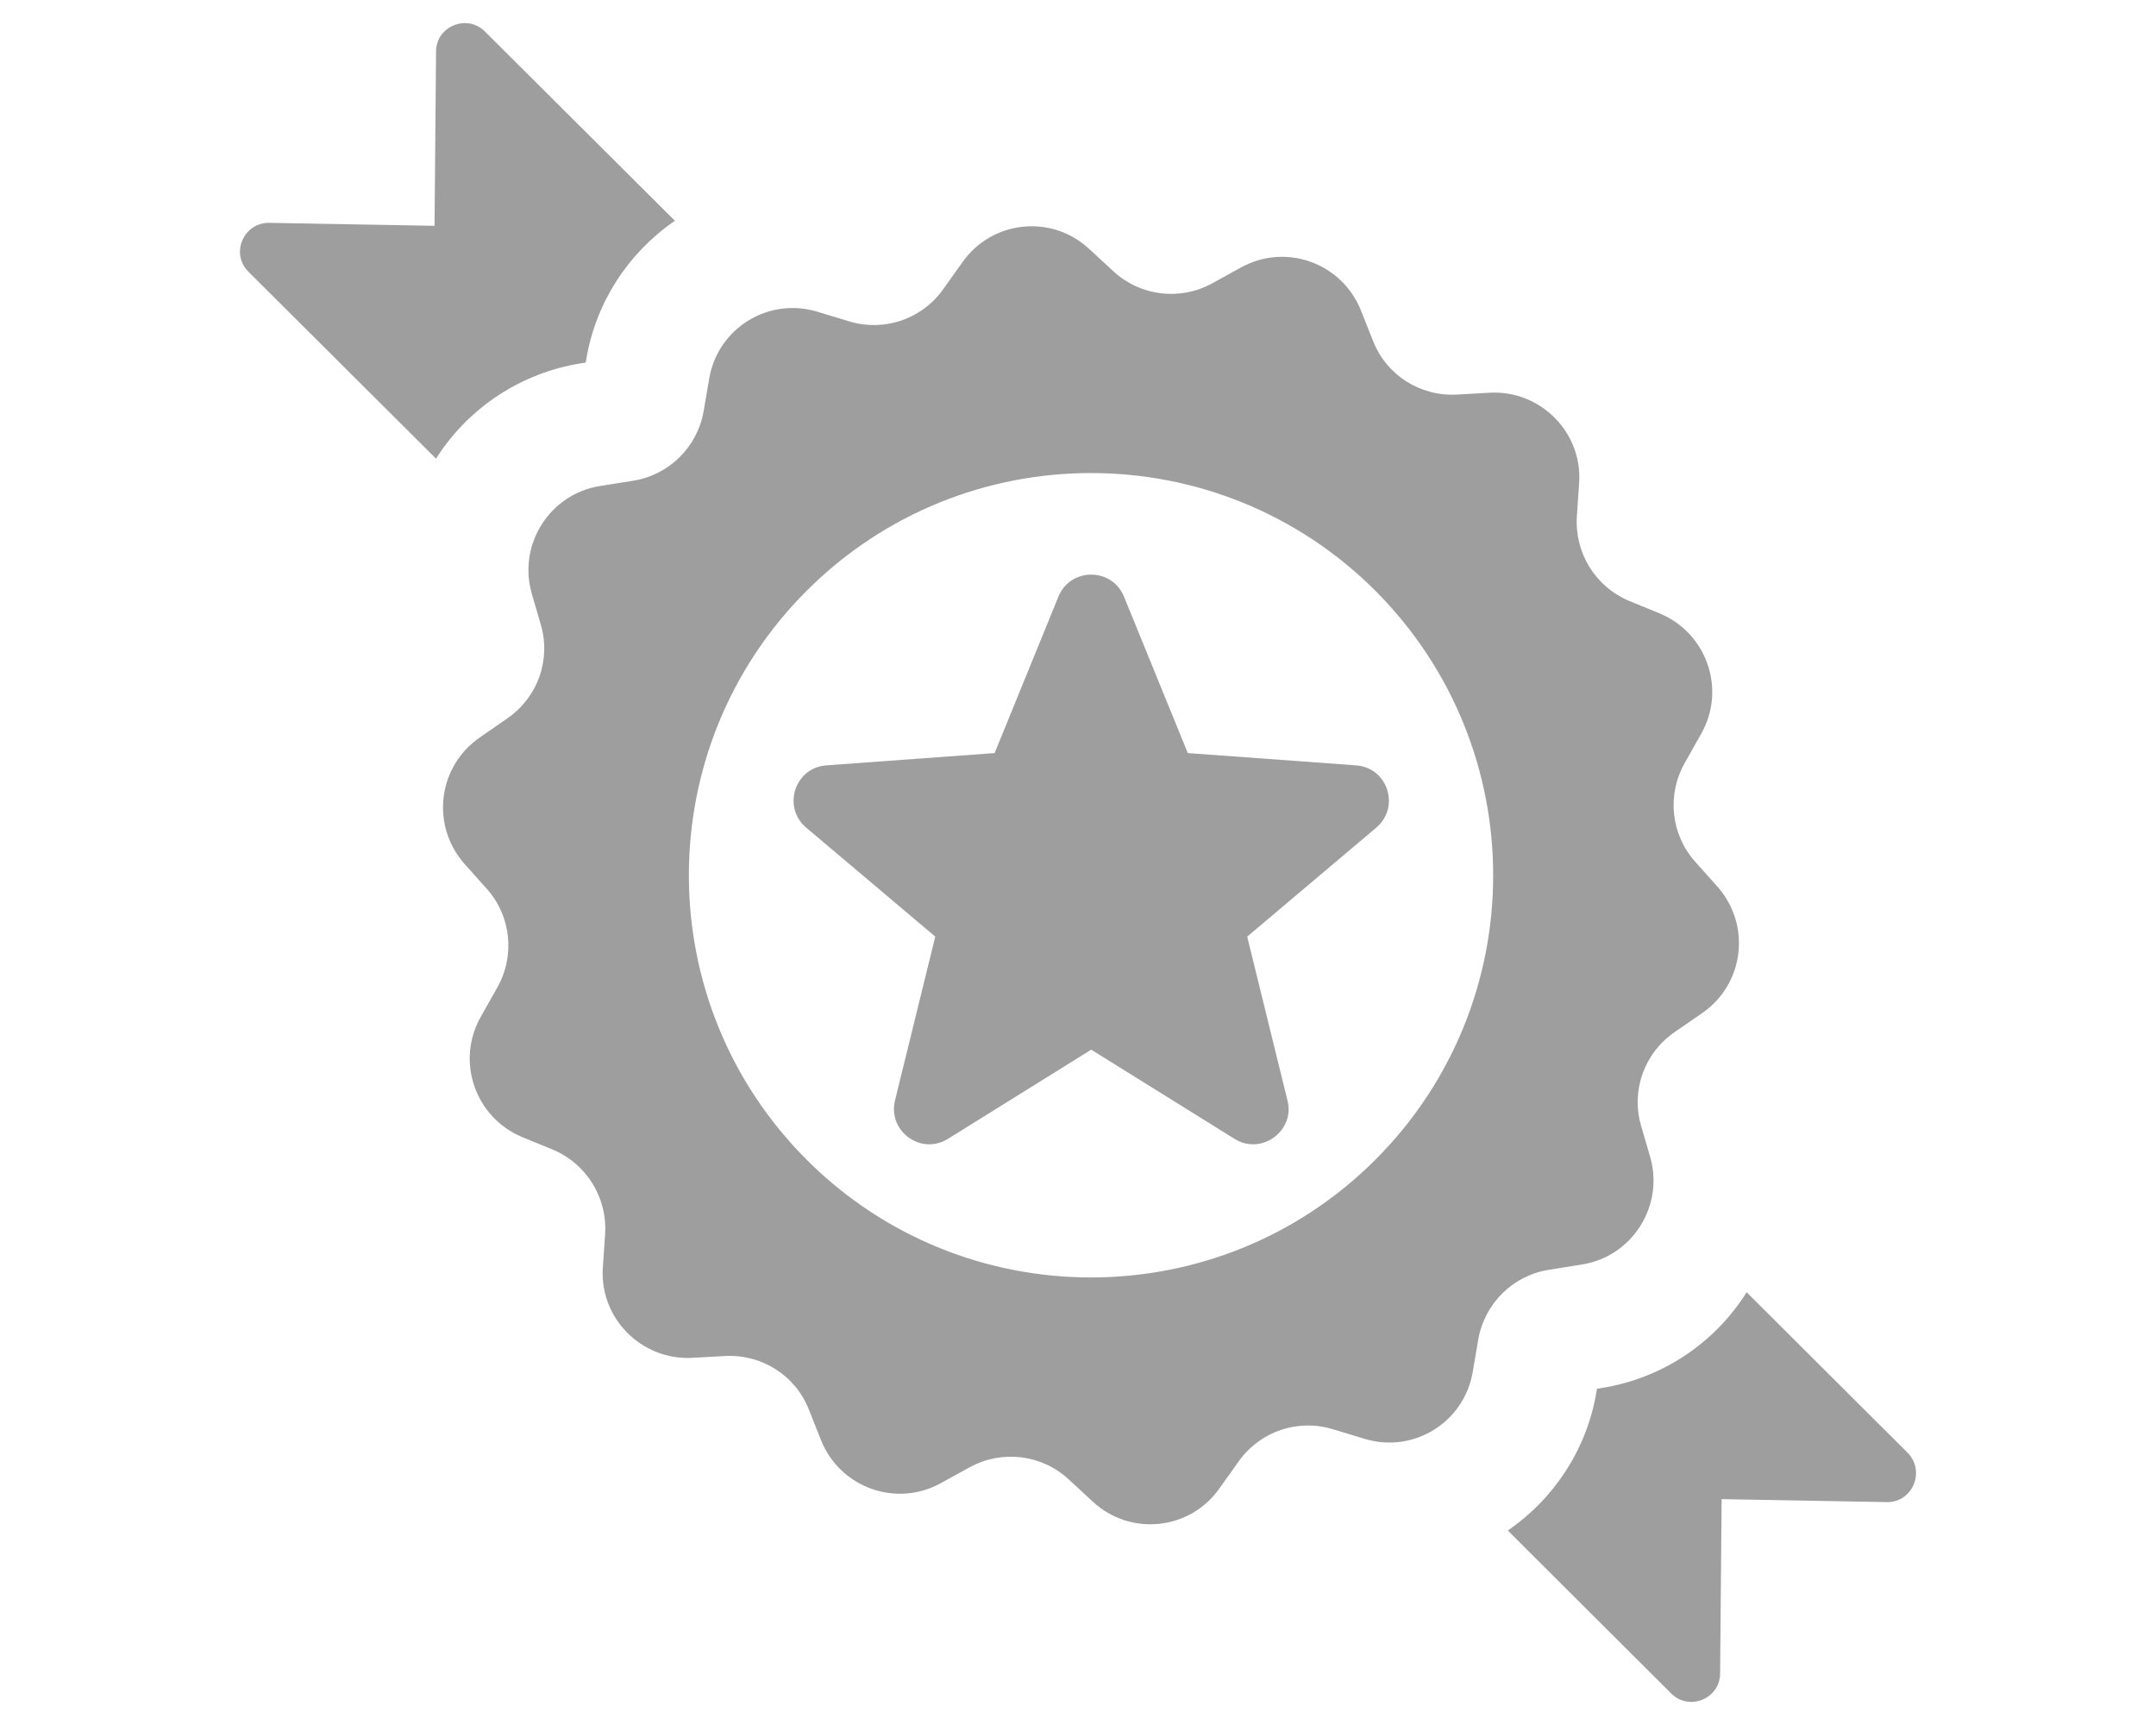 <?xml version="1.0" encoding="iso-8859-1"?>
<!-- Generator: Adobe Illustrator 17.0.0, SVG Export Plug-In . SVG Version: 6.00 Build 0)  -->
<!DOCTYPE svg PUBLIC "-//W3C//DTD SVG 1.1//EN" "http://www.w3.org/Graphics/SVG/1.1/DTD/svg11.dtd">
<svg version="1.1" id="Layer_1" xmlns="http://www.w3.org/2000/svg" xmlns:xlink="http://www.w3.org/1999/xlink" x="0px" y="0px"
	 width="40px" height="32px" viewBox="0 0 40 32" style="enable-background:new 0 0 40 32;" xml:space="preserve">
<g>
	<g>
		<path style="fill:#9E9E9E;" d="M10.784,6.739l0.083-0.014l0.014-0.083c0.18-1.038,0.775-1.952,1.64-2.547L8.996,0.584
			C8.664,0.252,8.09,0.487,8.09,0.958L8.062,4.189L4.996,4.134C4.519,4.127,4.27,4.702,4.609,5.041l3.483,3.47
			C8.099,8.503,8.099,8.49,8.106,8.482C8.708,7.548,9.684,6.912,10.784,6.739L10.784,6.739z M10.784,6.739"/>
	</g>
	<g>
		<path style="fill:#9E9E9E;" d="M35.394,26.952l-2.991-2.982c-0.007,0.007-0.007,0.021-0.014,0.028
			c-0.602,0.941-1.578,1.578-2.678,1.751l-0.083,0.014l-0.014,0.083c-0.18,1.038-0.775,1.951-1.64,2.546l3.032,3.024
			c0.332,0.332,0.907,0.097,0.907-0.374l0.028-3.232l3.066,0.055C35.484,27.873,35.726,27.292,35.394,26.952L35.394,26.952z
			 M35.394,26.952"/>
	</g>
	<g>
		<path style="fill:#9E9E9E;" d="M29.345,23.458c0.934-0.145,1.529-1.08,1.273-1.986l-0.173-0.595
			c-0.187-0.65,0.062-1.342,0.623-1.73l0.512-0.353c0.782-0.54,0.913-1.633,0.284-2.346l-0.415-0.464
			c-0.45-0.506-0.526-1.239-0.194-1.827l0.304-0.54c0.471-0.823,0.111-1.868-0.761-2.235l-0.574-0.235
			c-0.623-0.263-1.01-0.886-0.969-1.564l0.042-0.616c0.069-0.941-0.713-1.73-1.654-1.682L27.026,7.32
			c-0.678,0.034-1.301-0.36-1.55-0.99l-0.228-0.574c-0.353-0.879-1.391-1.253-2.221-0.796l-0.54,0.298
			c-0.595,0.325-1.329,0.235-1.827-0.222l-0.457-0.422c-0.699-0.644-1.799-0.526-2.346,0.249l-0.36,0.505
			c-0.395,0.554-1.093,0.789-1.737,0.595l-0.595-0.18c-0.907-0.277-1.848,0.304-2.007,1.239l-0.104,0.609
			c-0.118,0.664-0.644,1.183-1.308,1.287l-0.609,0.097c-0.934,0.145-1.529,1.08-1.274,1.986l0.173,0.595
			c0.187,0.651-0.062,1.343-0.623,1.73L8.902,13.68c-0.782,0.54-0.914,1.633-0.284,2.346l0.415,0.464
			c0.45,0.505,0.526,1.238,0.194,1.827l-0.304,0.54c-0.471,0.824-0.111,1.868,0.761,2.235l0.574,0.235
			c0.623,0.263,1.01,0.886,0.969,1.564l-0.042,0.616c-0.069,0.941,0.713,1.73,1.654,1.682l0.616-0.034
			c0.678-0.035,1.301,0.36,1.55,0.989l0.228,0.574c0.353,0.879,1.391,1.253,2.221,0.796l0.54-0.297
			c0.595-0.325,1.329-0.236,1.827,0.221l0.457,0.422c0.699,0.644,1.799,0.526,2.346-0.249l0.36-0.505
			c0.395-0.554,1.093-0.789,1.737-0.595l0.595,0.18c0.907,0.277,1.848-0.304,2.007-1.239l0.104-0.609
			c0.118-0.664,0.643-1.183,1.308-1.287L29.345,23.458z M25.518,21.513c-2.913,2.913-7.64,2.913-10.553,0
			c-2.913-2.913-2.913-7.64,0-10.553c2.913-2.913,7.64-2.913,10.553,0C28.431,13.88,28.431,18.6,25.518,21.513L25.518,21.513z
			 M25.518,21.513"/>
	</g>
	<g>
		<path style="fill:#9E9E9E;" d="M22.037,13.97l-1.183-2.9c-0.222-0.547-0.997-0.547-1.218,0l-1.183,2.9l-3.121,0.228
			c-0.588,0.042-0.824,0.775-0.374,1.156l2.394,2.021l-0.747,3.038c-0.138,0.574,0.484,1.024,0.983,0.713l2.657-1.654l2.658,1.654
			c0.498,0.312,1.128-0.145,0.983-0.713l-0.747-3.038l2.394-2.021c0.45-0.381,0.215-1.114-0.374-1.156L22.037,13.97z M22.037,13.97"
			/>
	</g>
</g>
<g>
</g>
<g>
</g>
<g>
</g>
<g>
</g>
<g>
</g>
<g>
</g>
</svg>
